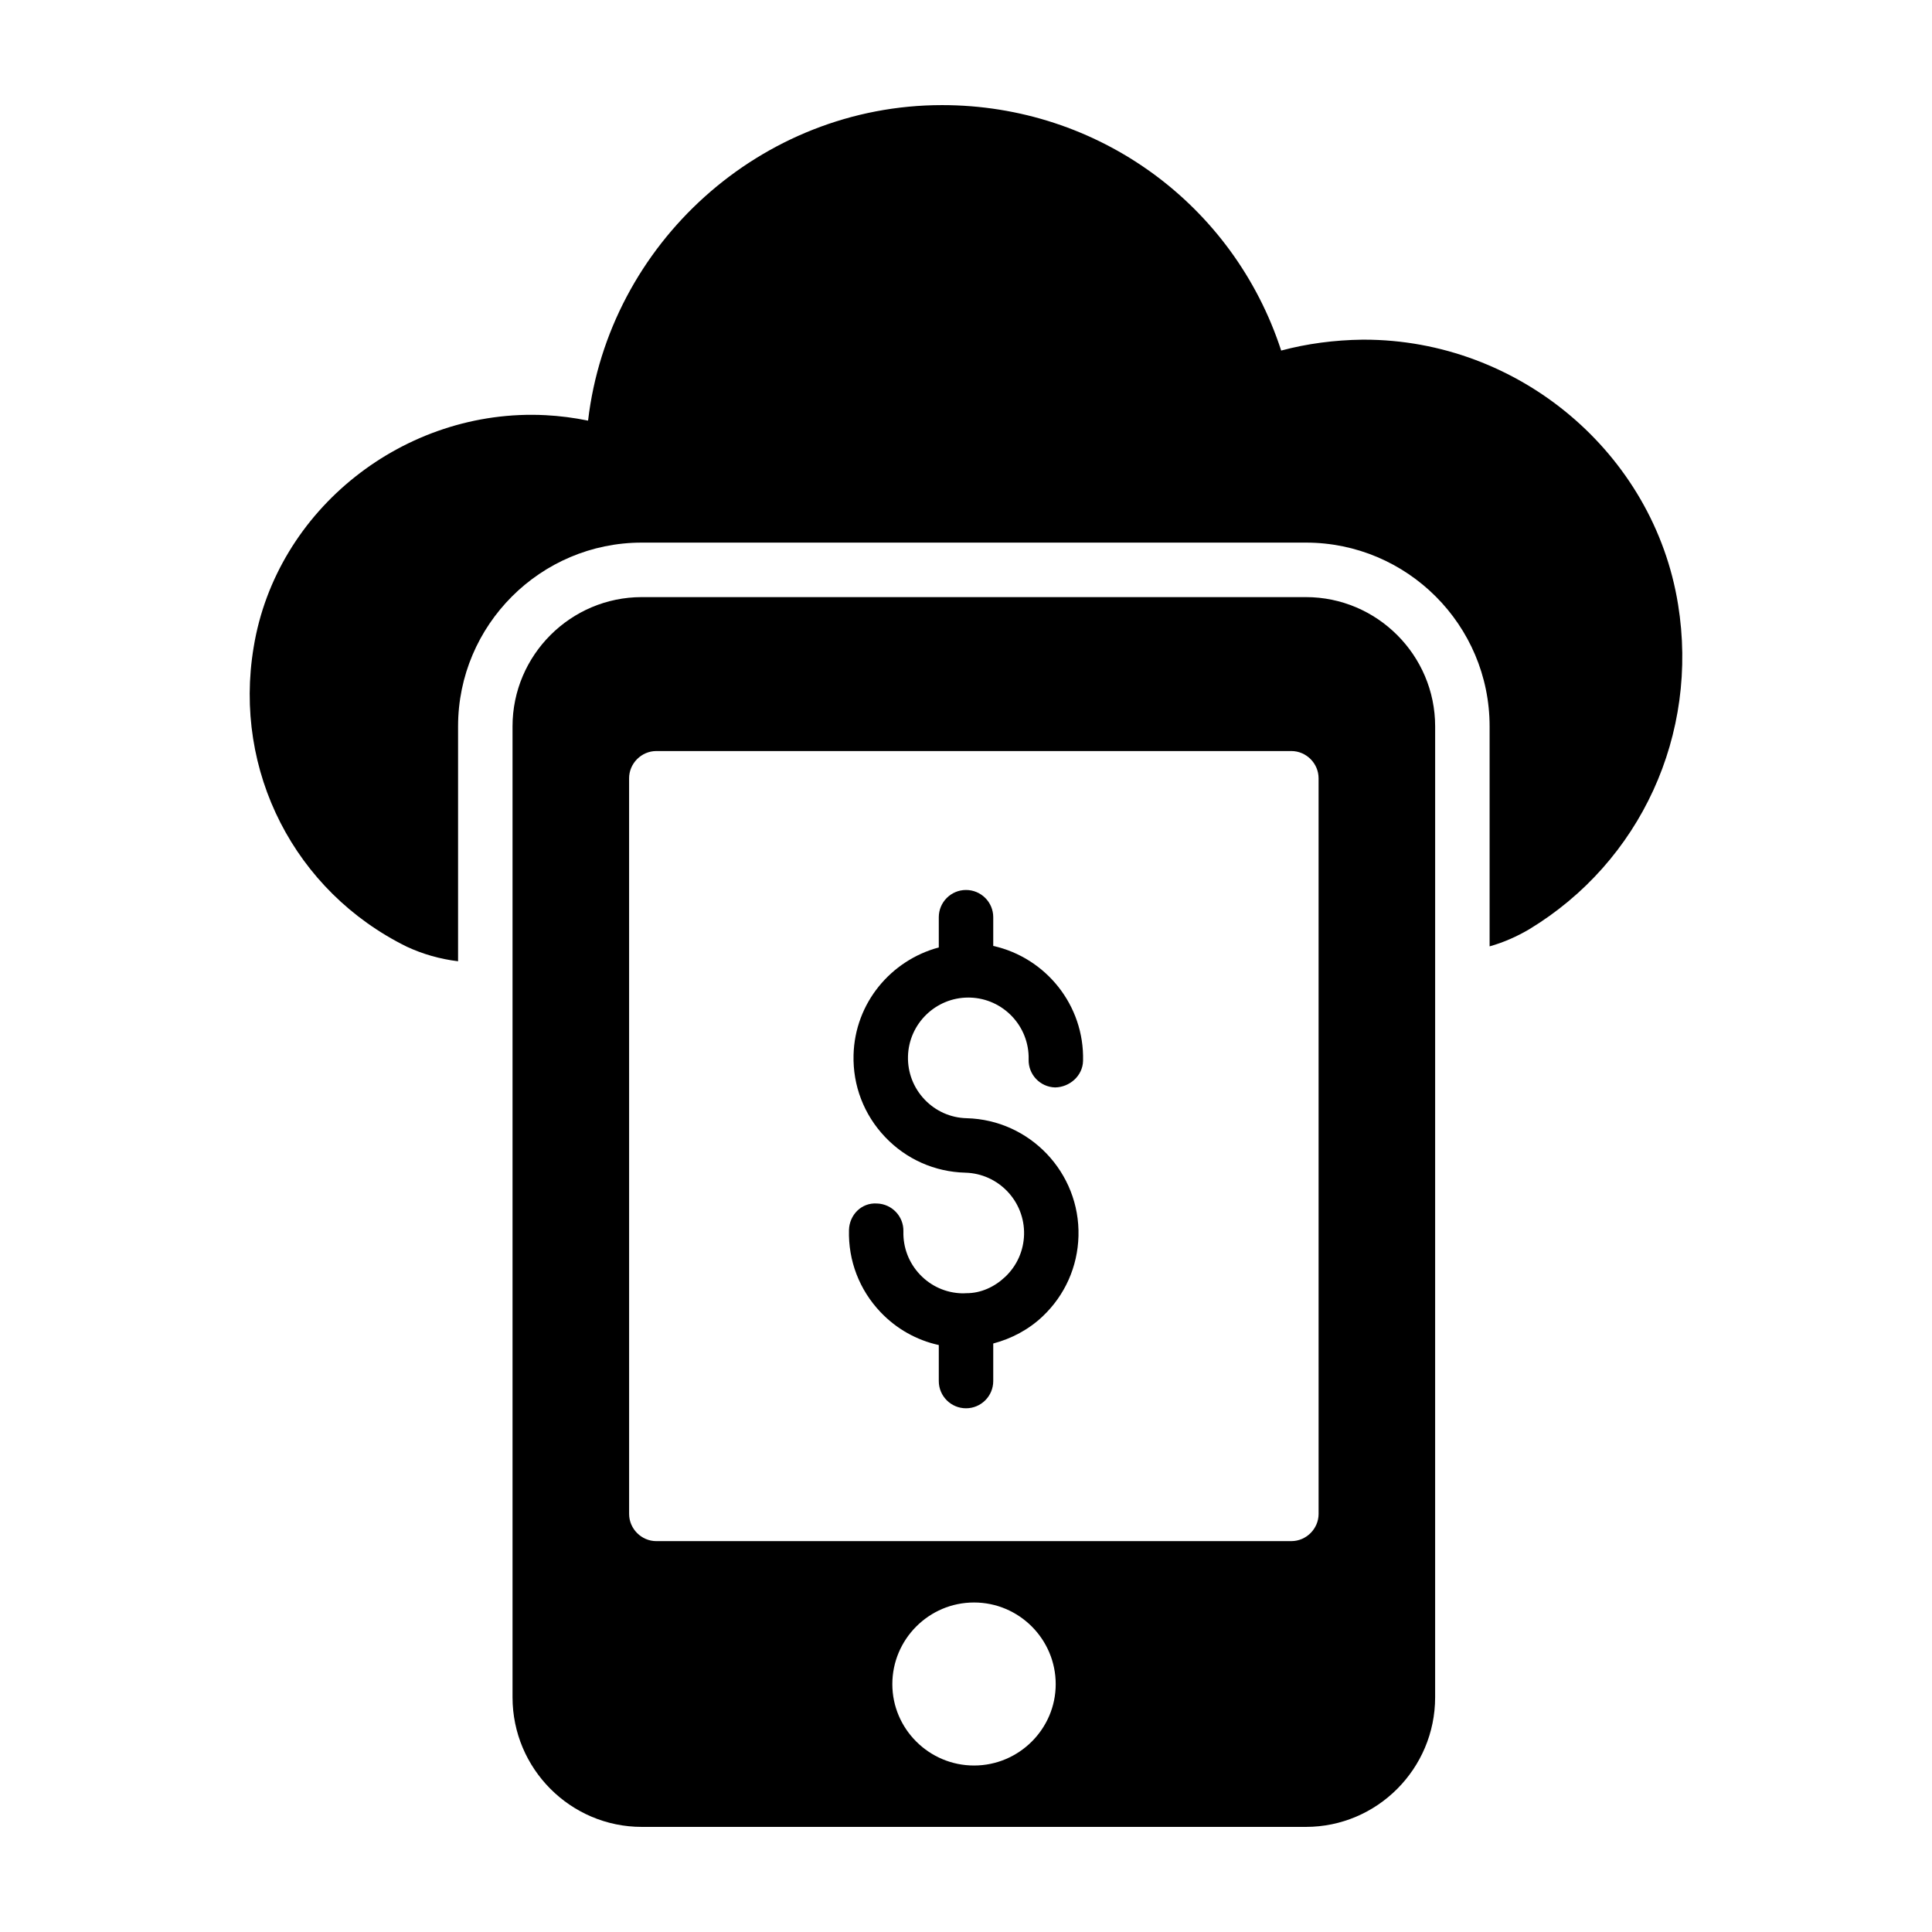 <?xml version="1.0" encoding="UTF-8"?>
<!-- Uploaded to: SVG Repo, www.svgrepo.com, Generator: SVG Repo Mixer Tools -->
<svg fill="#000000" width="800px" height="800px" version="1.1" viewBox="144 144 512 512" xmlns="http://www.w3.org/2000/svg">
 <g>
  <path d="m588.7 304.16c-6.445-40.027-42.145-70.145-83.23-70.145h-0.387c-7.504 0.098-14.723 1.059-21.555 2.887-12.602-38.684-48.492-65.047-89.867-65.047-48.016 0-88.332 36.758-93.816 83.617-3.754-0.77-7.504-1.25-11.258-1.445-37.332-1.926-71.395 24.922-77.363 61.484-5.484 32.812 10.871 64.758 40.605 79.383 4.137 1.926 8.758 3.273 13.566 3.848v-62.258c0-26.844 21.844-48.688 48.688-48.688h175.99c26.848 0 48.688 21.844 48.688 48.688v58.312c3.754-1.059 7.215-2.598 10.488-4.523 29.543-17.895 45.035-51.668 39.453-86.113z"/>
  <path d="m490.07 302.24h-175.99c-18.859 0-34.254 15.395-34.254 34.254v257.3c0 18.957 15.395 34.352 34.254 34.352h175.99c18.859 0 34.254-15.395 34.254-34.352l0.004-257.3c0-18.859-15.398-34.254-34.258-34.254zm-87.945 309.64c-11.93 0-21.648-9.719-21.648-21.555 0-11.93 9.719-21.648 21.648-21.648 11.934 0 21.648 9.719 21.648 21.648 0.004 11.836-9.715 21.555-21.648 21.555zm91.316-66.684c0 3.945-3.273 7.215-7.215 7.215l-168.29 0.004c-3.945 0-7.215-3.269-7.215-7.215l-0.004-194.95c0-3.945 3.273-7.215 7.215-7.215h168.29c3.945 0 7.215 3.269 7.215 7.215z"/>
  <path d="m400.61 408.36c0.137 0 0.277 0 0.414 0.008 8.82 0.227 15.801 7.594 15.574 16.406-0.109 3.984 3.039 7.301 7.023 7.406 3.824-0.066 7.297-3.043 7.398-7.027 0.383-14.773-9.887-27.371-23.801-30.473v-7.613c0-3.984-3.234-7.215-7.215-7.215-3.984 0-7.215 3.234-7.215 7.215v8.012c-12.676 3.406-22.23 14.715-22.59 28.484-0.215 8.117 2.75 15.844 8.344 21.734 5.594 5.902 13.152 9.266 21.27 9.473 8.82 0.234 15.801 7.594 15.574 16.406-0.113 4.266-1.879 8.242-4.981 11.184-2.836 2.688-6.492 4.387-10.379 4.348-0.008 0-0.016-0.004-0.023-0.004-0.012 0-0.023 0.008-0.035 0.008-0.336-0.004-0.656 0.062-0.996 0.031-4.266-0.102-8.234-1.871-11.176-4.973-2.941-3.102-4.496-7.152-4.387-11.426 0.109-3.984-3.039-7.301-7.023-7.406-4.102-0.273-7.297 3.043-7.398 7.027-0.215 8.129 2.75 15.844 8.344 21.742 4.231 4.457 9.59 7.453 15.457 8.742v9.543c0 3.984 3.234 7.215 7.215 7.215 3.984 0 7.215-3.234 7.215-7.215v-9.953c4.852-1.289 9.375-3.664 13.121-7.215 5.894-5.602 9.254-13.156 9.469-21.273 0.438-16.773-12.852-30.773-29.621-31.215-4.266-0.102-8.234-1.871-11.176-4.973-2.941-3.102-4.496-7.16-4.387-11.426 0.227-8.672 7.359-15.578 15.984-15.578z"/>
 </g>
</svg>